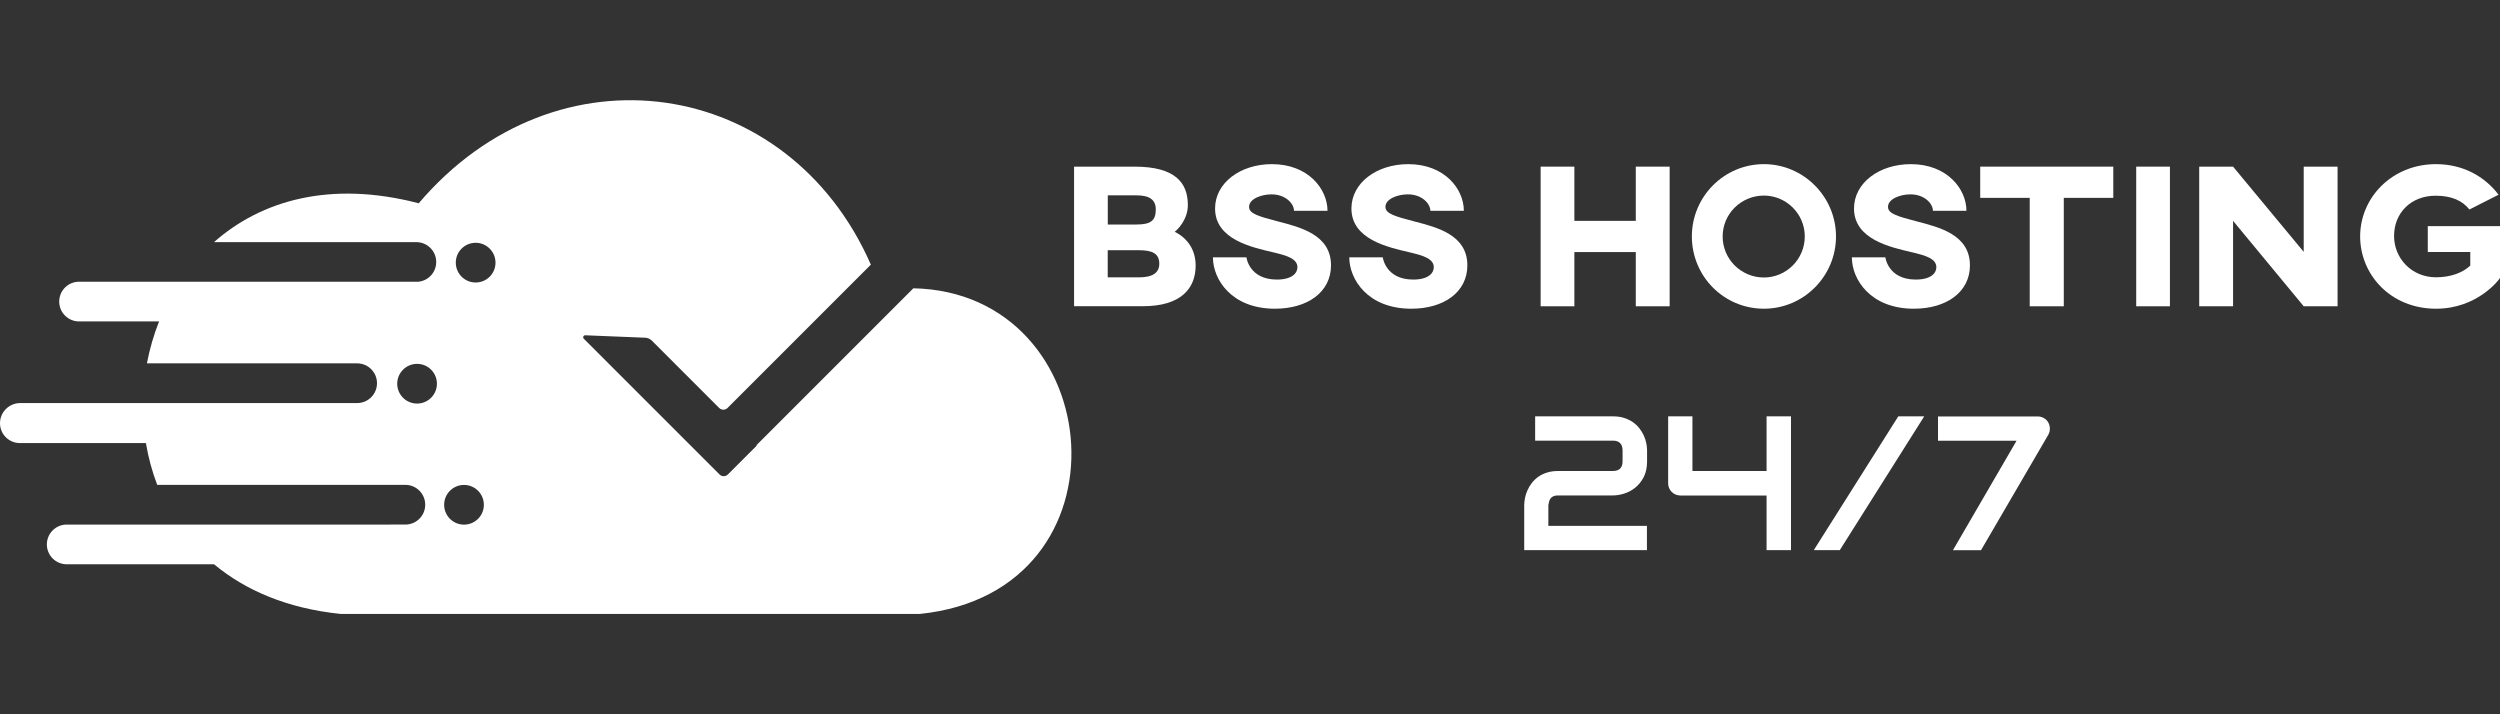 <?xml version="1.0" encoding="utf-8"?>
<!-- Generator: Adobe Illustrator 28.0.0, SVG Export Plug-In . SVG Version: 6.00 Build 0)  -->
<svg version="1.1" id="Capa_1" xmlns="http://www.w3.org/2000/svg" xmlns:xlink="http://www.w3.org/1999/xlink" x="0px" y="0px"
	 viewBox="0 0 350 100" style="enable-background:new 0 0 350 100;" xml:space="preserve">
<rect x="0" y="0" width="350" height="100" fill="#333333" stroke="none"/>
<style type="text/css">
	.st0{fill:#FFFFFF;}
</style>
<path id="logo_1_" class="st0" d="M127.87,40.36l-21.97,21.97l0.05,0.05l-4.04,4.04c-0.33,0.33-0.86,0.33-1.18,0L81.73,47.42
	c-0.18-0.18-0.05-0.49,0.21-0.48l8.39,0.34c0.35,0.01,0.68,0.16,0.93,0.41l9.42,9.42c0.33,0.33,0.86,0.33,1.18,0l20.06-20.06
	c-11.5-26.27-43.97-31.31-63.3-8.59c-12.36-3.23-22.07-0.39-28.66,5.44h28.33c1.54,0,2.78,1.25,2.78,2.78v0
	c0,1.48-1.15,2.68-2.6,2.77c-0.09-0.01-0.18-0.01-0.27-0.01H11.07c-1.54,0-2.78,1.25-2.78,2.78v0c0,1.54,1.25,2.78,2.78,2.78h11.2
	c-0.75,1.89-1.32,3.86-1.7,5.87H50c1.54,0,2.78,1.25,2.78,2.78v0c0,1.54-1.25,2.78-2.78,2.78H20.01H2.78C1.25,56.46,0,57.71,0,59.25
	v0c0,1.54,1.25,2.78,2.78,2.78h17.65c0.33,2,0.86,3.96,1.58,5.85h34.74c1.54,0,2.78,1.25,2.78,2.78v0c0,1.54-1.25,2.78-2.78,2.78
	H24.92H9.34c-1.54,0-2.78,1.25-2.78,2.78v0c0,1.54,1.25,2.78,2.78,2.78h20.63c4.37,3.64,10.24,6.18,17.71,6.95h81.11
	C159.06,82.84,155.29,40.92,127.87,40.36z M58.39,56.5c-1.54,0-2.78-1.25-2.78-2.78s1.25-2.78,2.78-2.78c1.54,0,2.78,1.25,2.78,2.78
	S59.93,56.5,58.39,56.5z M64.96,73.45c-1.54,0-2.78-1.25-2.78-2.78c0-1.54,1.25-2.78,2.78-2.78c1.54,0,2.78,1.25,2.78,2.78
	C67.75,72.2,66.5,73.45,64.96,73.45z M66.59,39.55c-1.54,0-2.78-1.25-2.78-2.78c0-1.54,1.25-2.78,2.78-2.78
	c1.54,0,2.78,1.25,2.78,2.78C69.37,38.31,68.13,39.55,66.59,39.55z"/>
<g>
	<g>
		<path class="st0" d="M167.39,37.18c0,3.19-2.04,5.69-7.39,5.69h-9.63V23.33h8.48c5.66,0,7.45,2.24,7.45,5.38
			c0,2.01-1.41,3.42-1.84,3.74C166.35,33.39,167.39,35.08,167.39,37.18z M161.81,29.31c0-1.32-0.86-1.96-2.67-1.96h-4.05v4.08h4.05
			C161.18,31.43,161.81,30.83,161.81,29.31z M159.45,35.03h-4.37v3.8h4.37c1.9,0,2.85-0.63,2.85-1.9
			C162.3,35.49,161.32,35.03,159.45,35.03z"/>
		<path class="st0" d="M185.85,29.51h-4.69c0-0.98-1.15-2.3-3.16-2.3c-1.41,0-3.13,0.63-3.13,1.75c0,0.95,1.29,1.32,4.05,2.04
			c3.08,0.81,7.42,1.84,7.42,6.15c0,3.74-3.28,6.07-7.85,6.07c-6.12,0-8.68-4.14-8.68-7.19h4.69c0,0,0.37,3.11,4.26,3.11
			c2.1,0,2.88-0.89,2.88-1.73c0-1.24-1.64-1.67-3.45-2.1c-2.93-0.69-8.08-1.78-8.08-6.12c0-3.57,3.51-6.21,7.96-6.21
			C183.15,22.98,185.85,26.46,185.85,29.51z"/>
		<path class="st0" d="M204.94,29.51h-4.69c0-0.98-1.15-2.3-3.16-2.3c-1.41,0-3.13,0.63-3.13,1.75c0,0.95,1.29,1.32,4.05,2.04
			c3.08,0.81,7.42,1.84,7.42,6.15c0,3.74-3.28,6.07-7.85,6.07c-6.12,0-8.68-4.14-8.68-7.19h4.69c0,0,0.37,3.11,4.26,3.11
			c2.1,0,2.88-0.89,2.88-1.73c0-1.24-1.64-1.67-3.45-2.1c-2.93-0.69-8.08-1.78-8.08-6.12c0-3.57,3.51-6.21,7.96-6.21
			C202.24,22.98,204.94,26.46,204.94,29.51z"/>
		<path class="st0" d="M233.75,42.88h-4.74v-7.59h-8.6v7.59h-4.72V23.33h4.72v7.59h8.6v-7.59h4.74V42.88z"/>
		<path class="st0" d="M257.04,33.1c0,5.58-4.54,10.12-10.09,10.12c-5.61,0-10.09-4.54-10.09-10.12c0-5.55,4.49-10.12,10.09-10.12
			C252.5,22.98,257.04,27.55,257.04,33.1z M241.17,33.1c0,3.19,2.59,5.75,5.78,5.75c3.13,0,5.72-2.56,5.72-5.75
			c0-3.16-2.59-5.72-5.72-5.72C243.76,27.38,241.17,29.94,241.17,33.1z"/>
		<path class="st0" d="M275.3,29.51h-4.69c0-0.98-1.15-2.3-3.16-2.3c-1.41,0-3.13,0.63-3.13,1.75c0,0.95,1.29,1.32,4.05,2.04
			c3.08,0.81,7.42,1.84,7.42,6.15c0,3.74-3.28,6.07-7.85,6.07c-6.12,0-8.68-4.14-8.68-7.19h4.69c0,0,0.37,3.11,4.26,3.11
			c2.1,0,2.88-0.89,2.88-1.73c0-1.24-1.64-1.67-3.45-2.1c-2.93-0.69-8.08-1.78-8.08-6.12c0-3.57,3.51-6.21,7.96-6.21
			C272.6,22.98,275.3,26.46,275.3,29.51z"/>
		<path class="st0" d="M295.86,27.7h-6.93v15.18h-4.77V27.7h-6.93v-4.37h18.63V27.7z"/>
		<path class="st0" d="M303.79,42.88h-4.72V23.33h4.72V42.88z"/>
		<path class="st0" d="M327.26,42.88h-4.74l-9.89-11.96v11.96h-4.74V23.33h4.74l9.89,11.93V23.33h4.74V42.88z"/>
		<path class="st0" d="M349.8,27.26l-4.08,2.07c-0.98-1.24-2.5-1.93-4.74-1.93c-3.42,0-5.81,2.39-5.81,5.64
			c0,3.11,2.44,5.78,5.87,5.78c2.1,0,3.77-0.66,4.8-1.64v-1.9h-5.95v-3.62H350v7.25c-0.14,0.29-3.22,4.31-8.94,4.31
			c-6.47,0-10.64-4.86-10.64-10.12c0-5.43,4.46-10.12,10.61-10.12C344.8,22.98,347.84,24.68,349.8,27.26z"/>
	</g>
	<g>
		<path class="st0" d="M230.59,77.02h-17.2v-6.28c0-0.32,0.04-0.66,0.11-1.03c0.07-0.36,0.19-0.72,0.35-1.08
			c0.16-0.36,0.36-0.7,0.61-1.02c0.25-0.32,0.55-0.61,0.9-0.86c0.35-0.25,0.76-0.45,1.22-0.59c0.46-0.15,0.98-0.22,1.57-0.22h7.65
			c0.46,0,0.8-0.12,1.03-0.35c0.22-0.23,0.33-0.57,0.33-1.01v-1.5c0-0.46-0.11-0.81-0.34-1.04s-0.56-0.35-0.99-0.35h-10.91v-3.4
			h10.91c0.57,0,1.09,0.07,1.55,0.22c0.46,0.15,0.87,0.35,1.22,0.59c0.35,0.25,0.66,0.53,0.91,0.86c0.25,0.32,0.46,0.66,0.62,1.01
			c0.16,0.35,0.28,0.71,0.35,1.07c0.07,0.36,0.11,0.7,0.11,1.01v1.53c0,0.88-0.16,1.62-0.48,2.23c-0.32,0.61-0.72,1.1-1.2,1.48
			c-0.48,0.38-0.99,0.65-1.55,0.82c-0.55,0.17-1.07,0.25-1.55,0.25h-7.68c-0.28,0-0.5,0.04-0.67,0.12
			c-0.17,0.08-0.29,0.18-0.39,0.31c-0.09,0.13-0.16,0.28-0.2,0.44c-0.04,0.17-0.08,0.33-0.1,0.5v2.89h13.8V77.02z"/>
		<path class="st0" d="M250.74,77.02h-3.42v-7.65h-12.07c-0.24,0-0.47-0.05-0.68-0.14c-0.21-0.09-0.39-0.21-0.54-0.37
			c-0.15-0.15-0.27-0.33-0.36-0.54s-0.13-0.43-0.13-0.67v-9.36h3.4v7.65h10.38v-7.65h3.42V77.02z"/>
		<path class="st0" d="M269.39,58.29l-11.82,18.73h-3.64l11.83-18.73H269.39z"/>
		<path class="st0" d="M286.76,59.15c0.15,0.27,0.22,0.56,0.22,0.86c0,0.3-0.07,0.59-0.22,0.86l-9.42,16.16h-3.93l8.91-15.33h-11
			v-3.4h13.96c0.3,0,0.59,0.08,0.86,0.23C286.4,58.67,286.61,58.88,286.76,59.15z"/>
	</g>
</g>
</svg>
